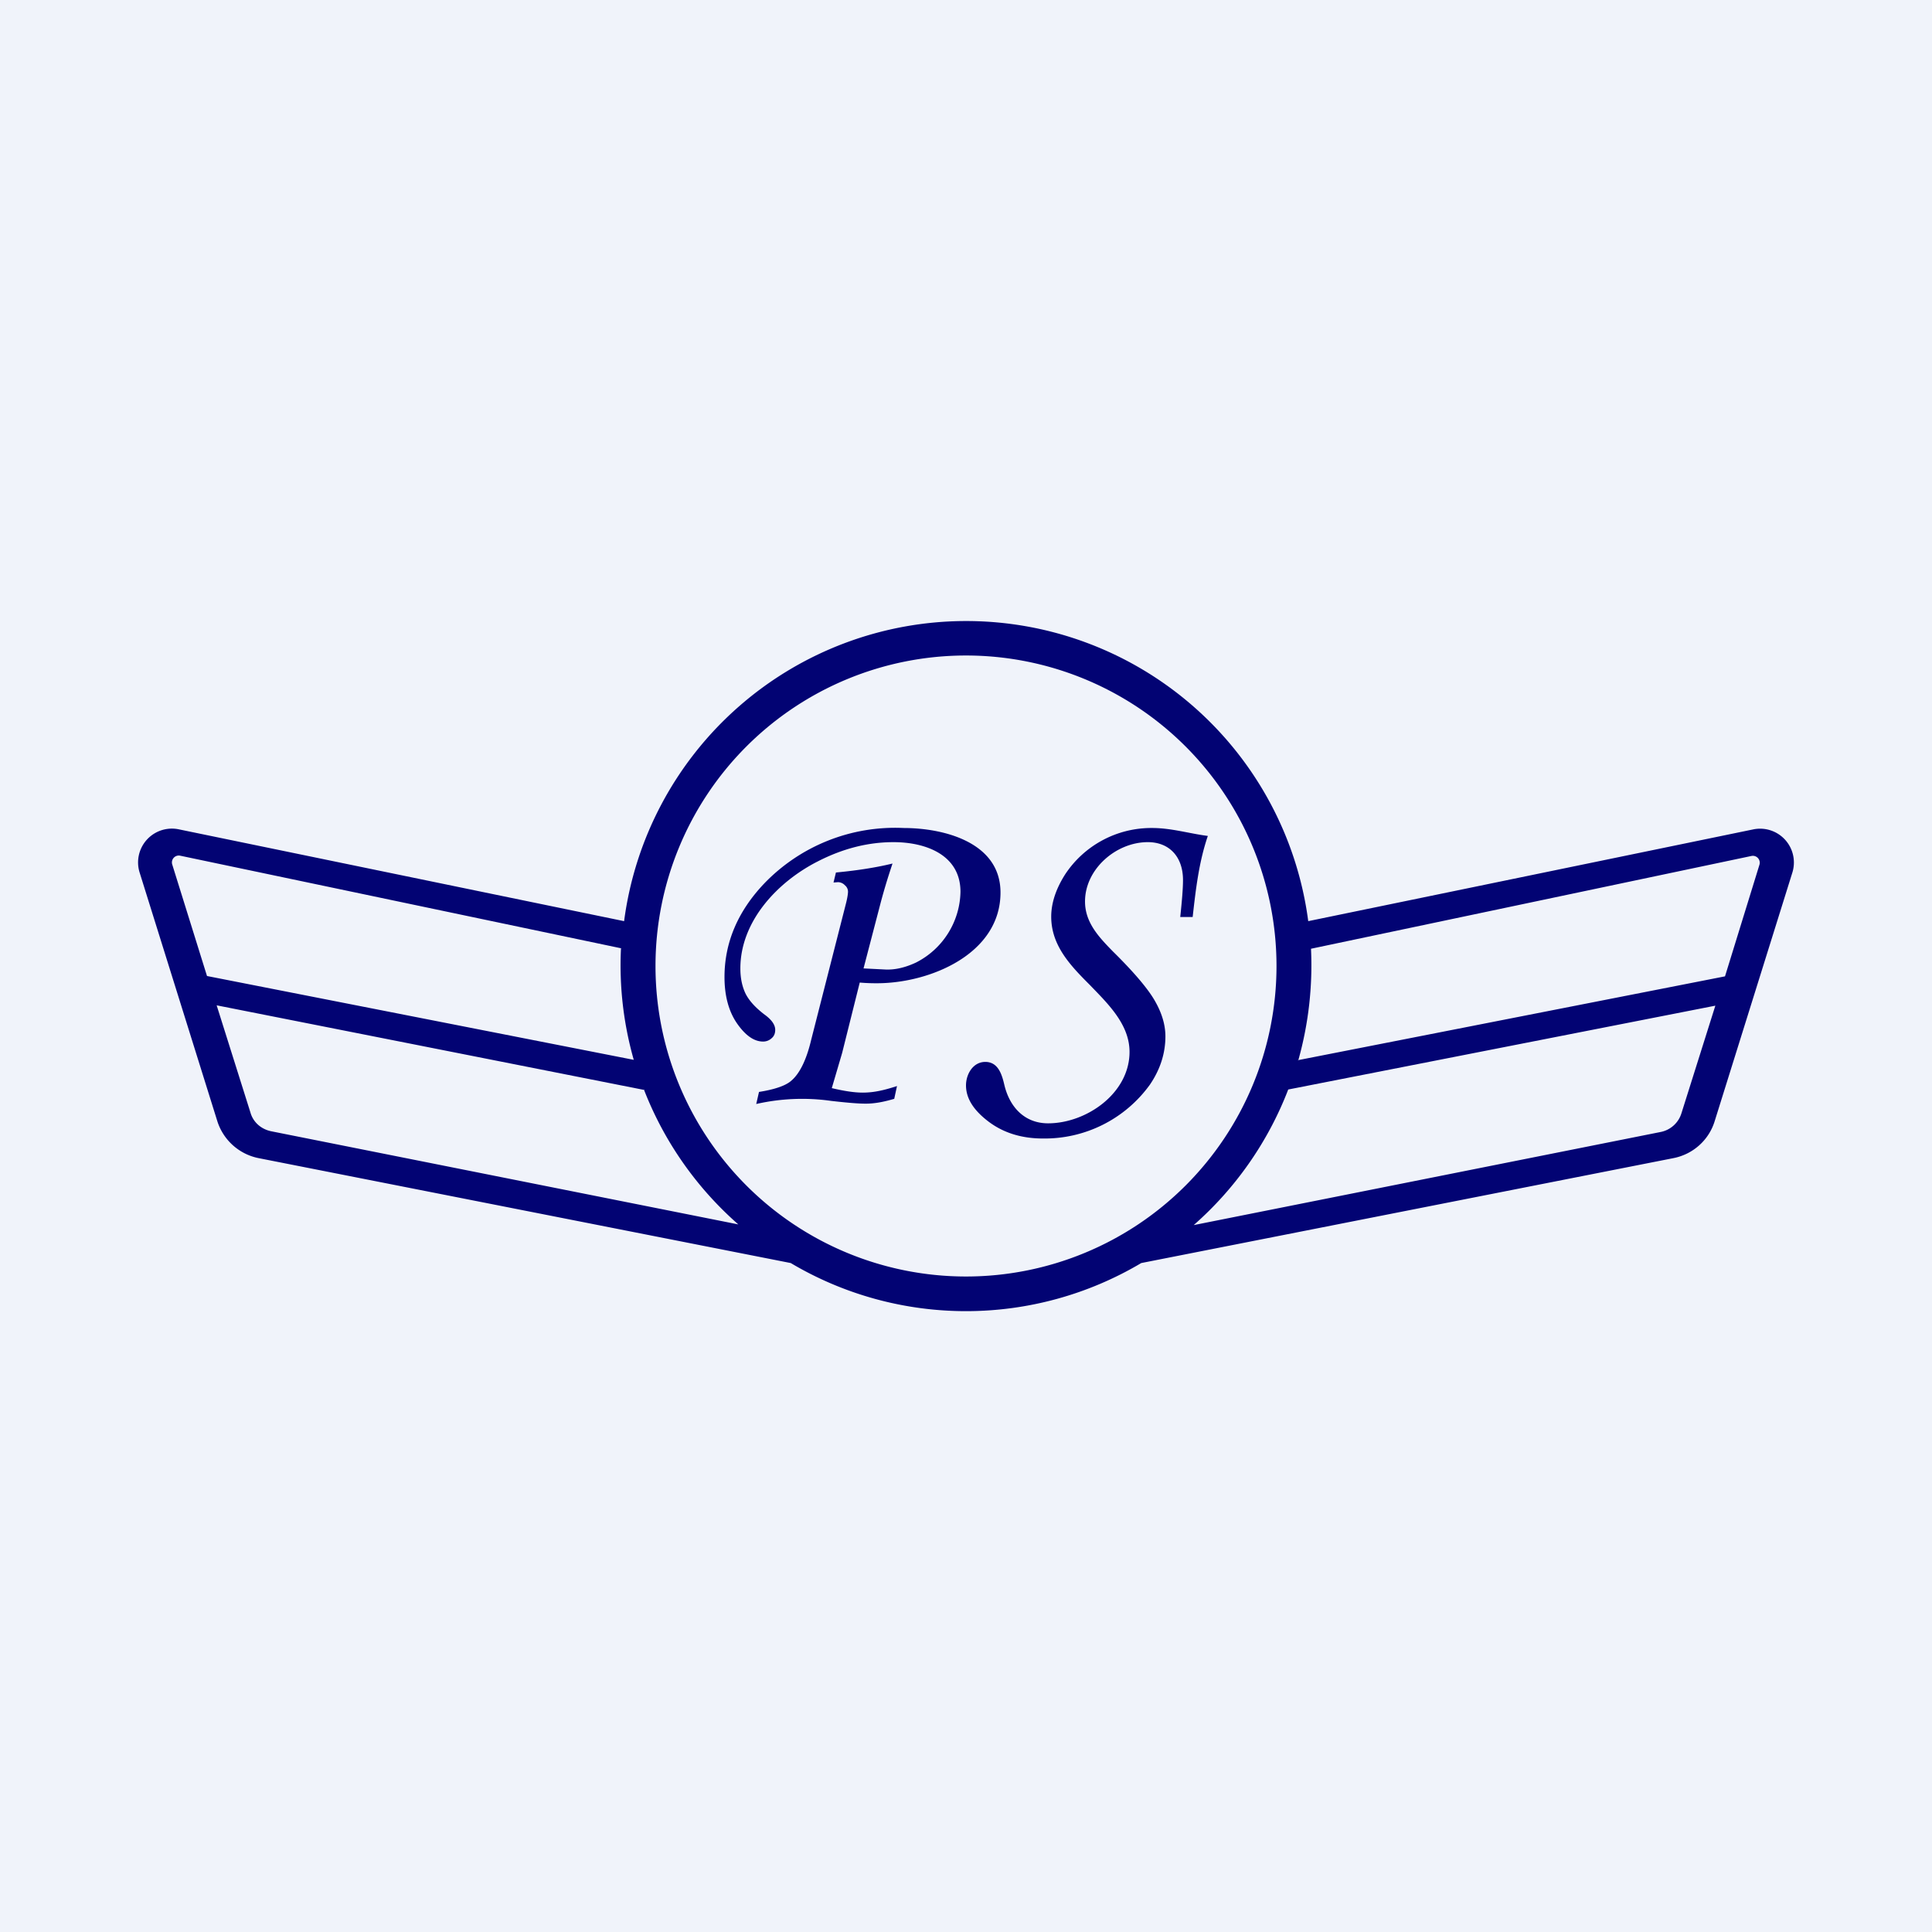 <!-- by Wealthyhood --><svg width="56" height="56" viewBox="0 0 56 56" xmlns="http://www.w3.org/2000/svg"><path fill="#F0F3FA" d="M0 0h56v56H0z"/><path fill-rule="evenodd" d="M33.08 36.61a9.95 9.95 0 0 1-10.16 0L7.5 33.57a1.58 1.58 0 0 1-1.2-1.07l-2.25-7.2a.98.98 0 0 1 1.14-1.26l12.9 2.66a10 10 0 0 1 19.83 0l12.9-2.66a.98.98 0 0 1 1.13 1.26l-2.25 7.2c-.17.55-.63.96-1.2 1.07l-15.42 3.04Zm1.52-1.1 13.54-2.7a.79.79 0 0 0 .6-.55l.98-3.11-12.38 2.43a10.02 10.02 0 0 1-2.74 3.93Zm3.02-4.78L50 28.3 51 25.06a.2.2 0 0 0-.23-.25L38 27.5a10.18 10.18 0 0 1-.37 3.24Zm-19.6-3.24L5.21 24.8a.2.2 0 0 0-.22.25l1.01 3.24 12.37 2.43a10 10 0 0 1-.37-3.24Zm.64 4.1L6.28 29.14l.98 3.11c.08.28.31.48.6.54l13.54 2.7a10.02 10.02 0 0 1-2.74-3.92ZM37 28a9 9 0 1 1-18 0 9 9 0 0 1 18 0Z" fill="#020373"/><path d="M34.56 26.58h-.35c.05-.47.08-.83.08-1.07 0-.68-.4-1.1-1.02-1.1-.92 0-1.82.78-1.82 1.72 0 .61.4 1.03.81 1.45.62.61 1.03 1.1 1.22 1.44.2.35.3.69.3 1.02 0 .49-.15.96-.45 1.4a3.76 3.76 0 0 1-3.1 1.56c-.63 0-1.16-.17-1.59-.5-.43-.33-.64-.67-.64-1.04 0-.32.2-.68.56-.68.37 0 .48.36.55.66.15.64.58 1.12 1.27 1.12 1.11 0 2.36-.87 2.36-2.07 0-.8-.63-1.4-1.15-1.94-.56-.56-1.12-1.14-1.12-1.98 0-.4.14-.81.4-1.22A2.99 2.99 0 0 1 33.4 24c.55 0 1.07.16 1.61.23-.26.76-.35 1.55-.44 2.35ZM24.16 25.58l.07-.29c.64-.06 1.19-.15 1.64-.26-.1.3-.23.7-.36 1.2l-.48 1.84.6.03c.29.02.6-.05.92-.2a2.35 2.35 0 0 0 1.29-2.05c0-1.08-1.02-1.44-1.94-1.44-.75 0-1.48.19-2.2.56-1.16.59-2.24 1.73-2.24 3.1 0 .28.05.52.15.73.1.2.28.4.54.6.21.15.32.3.32.45 0 .1-.03.18-.1.24a.36.36 0 0 1-.25.1c-.26 0-.51-.17-.76-.53-.24-.35-.36-.8-.36-1.34 0-.99.38-1.9 1.15-2.71A5.26 5.26 0 0 1 26.19 24c1.16 0 2.81.41 2.81 1.87 0 1.79-2.06 2.63-3.58 2.63-.1 0-.27 0-.5-.02l-.51 2.04-.3 1.02c.34.08.64.13.9.13.32 0 .62-.07.99-.19l-.08.37c-.34.1-.59.14-.83.14-.23 0-.56-.03-1-.08a6 6 0 0 0-2.17.09l.08-.35c.45-.07.77-.18.93-.32.24-.2.44-.59.58-1.18l1-3.92c.05-.19.07-.32.07-.39a.24.24 0 0 0-.09-.18.28.28 0 0 0-.2-.09l-.13.01Z" fill="#020373"/></svg>